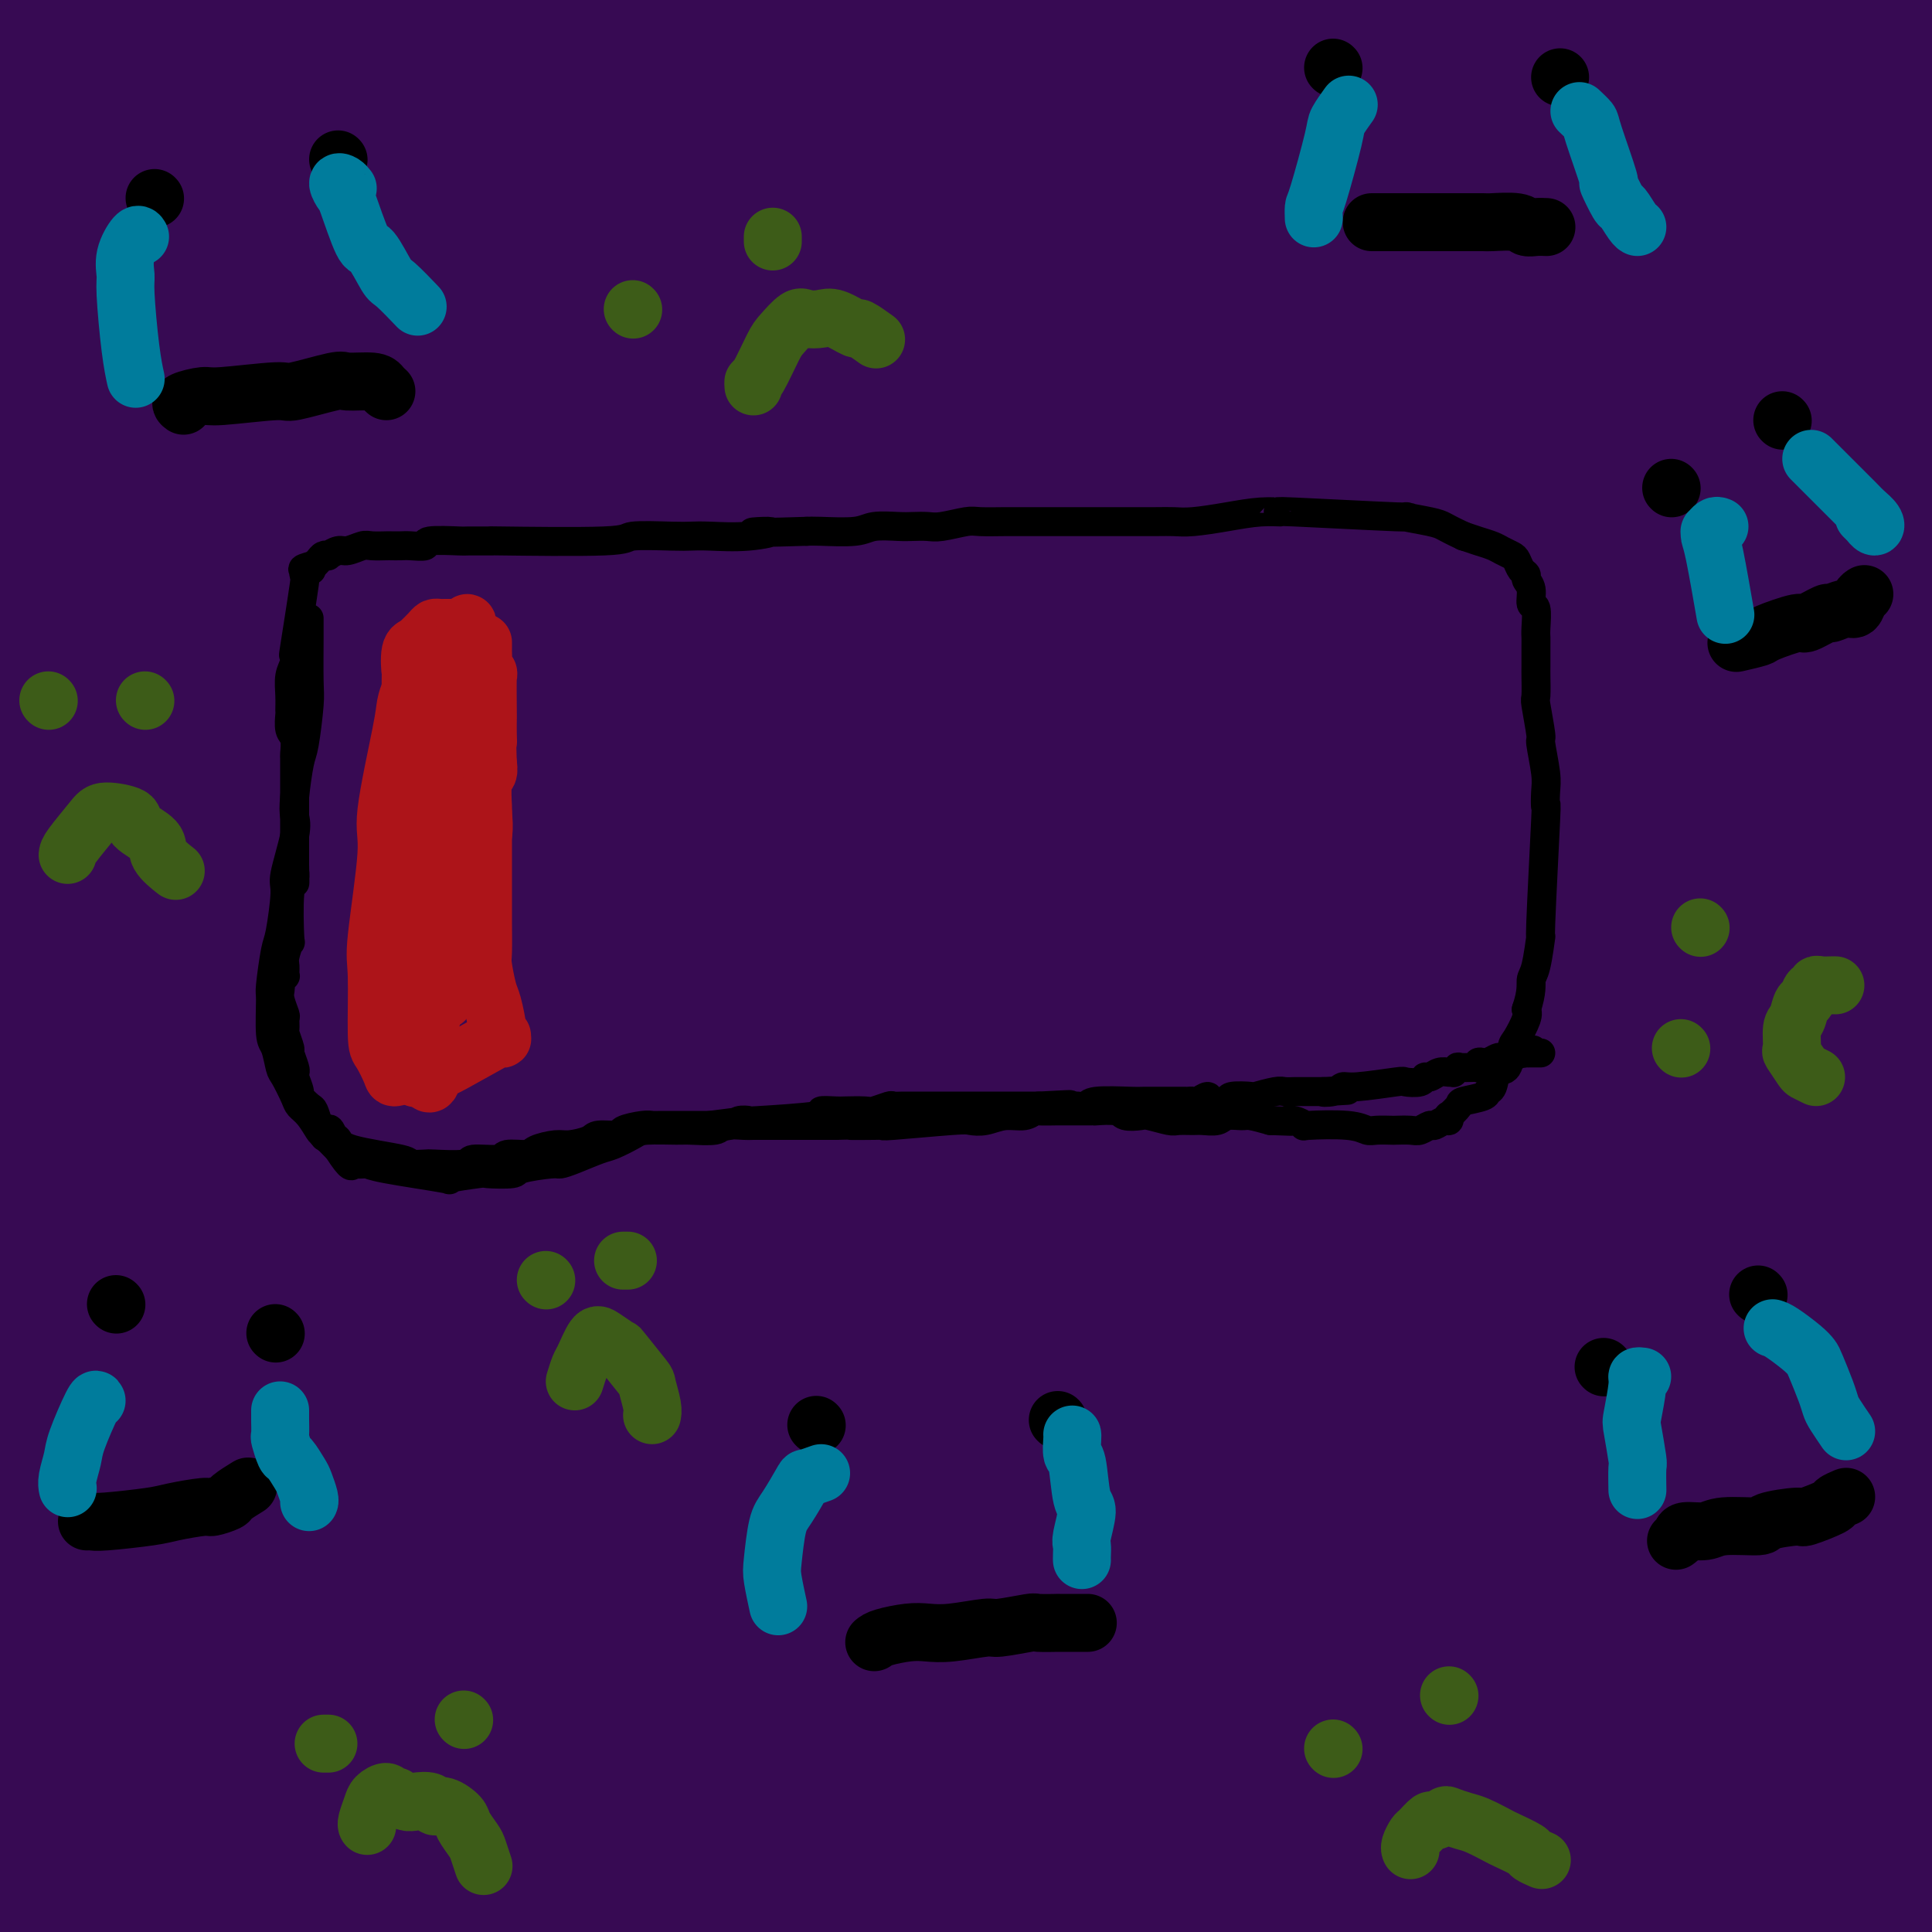 <svg viewBox='0 0 400 400' version='1.1' xmlns='http://www.w3.org/2000/svg' xmlns:xlink='http://www.w3.org/1999/xlink'><g fill='none' stroke='#370A53' stroke-width='28' stroke-linecap='round' stroke-linejoin='round'><path d='M15,362c-1.522,-3.786 -3.045,-7.572 -4,-10c-0.955,-2.428 -1.344,-3.499 -2,-15c-0.656,-11.501 -1.580,-33.432 -2,-45c-0.420,-11.568 -0.336,-12.771 0,-23c0.336,-10.229 0.924,-29.483 1,-39c0.076,-9.517 -0.358,-9.297 0,-18c0.358,-8.703 1.510,-26.328 2,-35c0.490,-8.672 0.317,-8.391 1,-15c0.683,-6.609 2.222,-20.107 3,-27c0.778,-6.893 0.797,-7.182 1,-11c0.203,-3.818 0.592,-11.165 1,-15c0.408,-3.835 0.836,-4.160 1,-5c0.164,-0.840 0.065,-2.196 0,-3c-0.065,-0.804 -0.094,-1.055 0,-1c0.094,0.055 0.312,0.414 1,1c0.688,0.586 1.845,1.397 3,5c1.155,3.603 2.308,9.999 3,15c0.692,5.001 0.925,8.606 1,11c0.075,2.394 -0.006,3.576 -1,14c-0.994,10.424 -2.899,30.089 -4,40c-1.101,9.911 -1.398,10.069 -3,22c-1.602,11.931 -4.508,35.635 -6,48c-1.492,12.365 -1.569,13.390 -2,23c-0.431,9.610 -1.215,27.805 -2,46'/><path d='M7,325c-3.075,32.749 -1.762,18.123 -1,21c0.762,2.877 0.975,23.258 1,33c0.025,9.742 -0.137,8.847 0,10c0.137,1.153 0.575,4.356 1,7c0.425,2.644 0.838,4.730 1,5c0.162,0.270 0.072,-1.276 0,-3c-0.072,-1.724 -0.125,-3.625 0,-5c0.125,-1.375 0.429,-2.225 0,-10c-0.429,-7.775 -1.590,-22.475 -2,-30c-0.410,-7.525 -0.070,-7.876 0,-18c0.070,-10.124 -0.129,-30.022 0,-40c0.129,-9.978 0.585,-10.037 1,-21c0.415,-10.963 0.790,-32.829 1,-44c0.210,-11.171 0.254,-11.648 1,-25c0.746,-13.352 2.192,-39.578 3,-53c0.808,-13.422 0.977,-14.040 3,-26c2.023,-11.960 5.902,-35.263 8,-49c2.098,-13.737 2.417,-17.909 3,-23c0.583,-5.091 1.431,-11.102 3,-22c1.569,-10.898 3.861,-26.684 5,-35c1.139,-8.316 1.127,-9.160 2,-13c0.873,-3.840 2.633,-10.674 3,-14c0.367,-3.326 -0.659,-3.143 -1,-3c-0.341,0.143 0.004,0.248 0,0c-0.004,-0.248 -0.355,-0.848 -1,0c-0.645,0.848 -1.584,3.144 -2,4c-0.416,0.856 -0.310,0.271 -2,8c-1.690,7.729 -5.175,23.773 -7,32c-1.825,8.227 -1.991,8.638 -4,18c-2.009,9.362 -5.860,27.675 -8,39c-2.140,11.325 -2.570,15.663 -3,20'/><path d='M12,88c-5.433,29.006 -5.516,41.021 -6,52c-0.484,10.979 -1.369,20.921 -2,27c-0.631,6.079 -1.009,8.294 -1,11c0.009,2.706 0.406,5.904 0,8c-0.406,2.096 -1.615,3.090 -2,3c-0.385,-0.090 0.056,-1.263 0,-4c-0.056,-2.737 -0.607,-7.038 -1,-10c-0.393,-2.962 -0.626,-4.584 -1,-17c-0.374,-12.416 -0.888,-35.626 -1,-47c-0.112,-11.374 0.176,-10.914 0,-20c-0.176,-9.086 -0.818,-27.720 -1,-37c-0.182,-9.280 0.094,-9.208 0,-14c-0.094,-4.792 -0.560,-14.450 -1,-19c-0.440,-4.550 -0.854,-3.994 -1,-4c-0.146,-0.006 -0.025,-0.574 0,0c0.025,0.574 -0.047,2.290 0,3c0.047,0.710 0.212,0.414 0,7c-0.212,6.586 -0.803,20.054 -1,28c-0.197,7.946 -0.001,10.370 0,19c0.001,8.630 -0.193,23.467 0,32c0.193,8.533 0.774,10.764 1,11c0.226,0.236 0.099,-1.522 0,-2c-0.099,-0.478 -0.169,0.322 0,-4c0.169,-4.322 0.577,-13.768 1,-19c0.423,-5.232 0.860,-6.251 2,-16c1.140,-9.749 2.982,-28.229 4,-38c1.018,-9.771 1.212,-10.834 3,-19c1.788,-8.166 5.170,-23.436 7,-31c1.830,-7.564 2.108,-7.421 3,-9c0.892,-1.579 2.398,-4.880 3,-6c0.602,-1.120 0.301,-0.060 0,1'/><path d='M18,-26c1.699,-5.232 -0.552,4.188 -2,11c-1.448,6.812 -2.091,11.016 -3,17c-0.909,5.984 -2.082,13.749 -3,24c-0.918,10.251 -1.581,22.989 -2,30c-0.419,7.011 -0.596,8.293 -1,24c-0.404,15.707 -1.037,45.837 -1,57c0.037,11.163 0.742,3.358 1,1c0.258,-2.358 0.069,0.730 1,-3c0.931,-3.730 2.981,-14.279 4,-20c1.019,-5.721 1.007,-6.612 3,-18c1.993,-11.388 5.990,-33.271 8,-45c2.010,-11.729 2.033,-13.304 4,-24c1.967,-10.696 5.877,-30.512 8,-41c2.123,-10.488 2.460,-11.648 4,-15c1.540,-3.352 4.282,-8.898 5,-11c0.718,-2.102 -0.590,-0.762 -1,0c-0.410,0.762 0.077,0.945 0,3c-0.077,2.055 -0.717,5.982 -1,8c-0.283,2.018 -0.209,2.128 -1,18c-0.791,15.872 -2.446,47.506 -3,64c-0.554,16.494 -0.008,17.846 0,32c0.008,14.154 -0.524,41.109 -1,54c-0.476,12.891 -0.897,11.718 -1,13c-0.103,1.282 0.112,5.018 0,7c-0.112,1.982 -0.553,2.208 0,-1c0.553,-3.208 2.098,-9.852 3,-13c0.902,-3.148 1.162,-2.799 3,-17c1.838,-14.201 5.256,-42.951 7,-58c1.744,-15.049 1.816,-16.398 4,-29c2.184,-12.602 6.481,-36.458 9,-49c2.519,-12.542 3.259,-13.771 4,-15'/><path d='M66,-22c5.608,-30.665 4.627,-16.328 4,-11c-0.627,5.328 -0.902,1.648 -1,1c-0.098,-0.648 -0.019,1.736 0,0c0.019,-1.736 -0.020,-7.590 -2,12c-1.980,19.590 -5.899,64.626 -8,86c-2.101,21.374 -2.383,19.087 -3,31c-0.617,11.913 -1.570,38.025 -2,51c-0.430,12.975 -0.337,12.811 0,15c0.337,2.189 0.917,6.730 1,9c0.083,2.270 -0.332,2.270 1,-2c1.332,-4.270 4.409,-12.811 6,-17c1.591,-4.189 1.695,-4.025 4,-16c2.305,-11.975 6.810,-36.087 9,-49c2.190,-12.913 2.066,-14.626 5,-28c2.934,-13.374 8.926,-38.410 12,-51c3.074,-12.590 3.229,-12.733 5,-18c1.771,-5.267 5.158,-15.657 7,-20c1.842,-4.343 2.138,-2.640 2,-1c-0.138,1.640 -0.711,3.218 -1,4c-0.289,0.782 -0.295,0.767 -2,10c-1.705,9.233 -5.110,27.715 -7,41c-1.890,13.285 -2.265,21.375 -3,29c-0.735,7.625 -1.832,14.787 -3,32c-1.168,17.213 -2.409,44.477 -3,59c-0.591,14.523 -0.533,16.304 0,22c0.533,5.696 1.541,15.308 2,20c0.459,4.692 0.371,4.464 2,0c1.629,-4.464 4.977,-13.163 7,-19c2.023,-5.837 2.721,-8.810 5,-22c2.279,-13.190 6.140,-36.595 10,-60'/><path d='M113,86c4.801,-25.275 9.302,-47.463 12,-61c2.698,-13.537 3.593,-18.425 5,-24c1.407,-5.575 3.325,-11.838 5,-17c1.675,-5.162 3.107,-9.222 3,-9c-0.107,0.222 -1.752,4.727 -3,10c-1.248,5.273 -2.097,11.313 -3,16c-0.903,4.687 -1.859,8.022 -4,25c-2.141,16.978 -5.467,47.600 -7,64c-1.533,16.400 -1.274,18.578 -2,32c-0.726,13.422 -2.439,38.086 -3,50c-0.561,11.914 0.029,11.077 1,11c0.971,-0.077 2.322,0.607 3,1c0.678,0.393 0.682,0.496 3,-10c2.318,-10.496 6.949,-31.590 9,-43c2.051,-11.410 1.520,-13.134 5,-31c3.480,-17.866 10.969,-51.874 15,-70c4.031,-18.126 4.604,-20.371 9,-34c4.396,-13.629 12.616,-38.643 17,-51c4.384,-12.357 4.931,-12.059 6,-14c1.069,-1.941 2.660,-6.122 3,-7c0.340,-0.878 -0.572,1.548 -1,3c-0.428,1.452 -0.371,1.930 -3,10c-2.629,8.070 -7.944,23.731 -14,47c-6.056,23.269 -12.851,54.145 -17,74c-4.149,19.855 -5.650,28.688 -7,38c-1.350,9.312 -2.547,19.104 -5,36c-2.453,16.896 -6.160,40.895 -8,53c-1.840,12.105 -1.813,12.317 -2,13c-0.187,0.683 -0.589,1.838 -1,2c-0.411,0.162 -0.832,-0.668 -1,-10c-0.168,-9.332 -0.084,-27.166 0,-45'/><path d='M128,145c-0.013,-21.324 0.954,-48.135 2,-66c1.046,-17.865 2.171,-26.784 3,-36c0.829,-9.216 1.361,-18.729 3,-35c1.639,-16.271 4.384,-39.301 6,-51c1.616,-11.699 2.103,-12.068 0,-11c-2.103,1.068 -6.794,3.572 -10,7c-3.206,3.428 -4.925,7.781 -7,14c-2.075,6.219 -4.504,14.303 -7,24c-2.496,9.697 -5.058,21.008 -7,30c-1.942,8.992 -3.264,15.664 -6,34c-2.736,18.336 -6.887,48.335 -9,64c-2.113,15.665 -2.189,16.996 -3,22c-0.811,5.004 -2.359,13.680 -3,18c-0.641,4.320 -0.376,4.283 0,-4c0.376,-8.283 0.865,-24.812 1,-34c0.135,-9.188 -0.082,-11.036 1,-27c1.082,-15.964 3.464,-46.046 5,-62c1.536,-15.954 2.228,-17.781 4,-29c1.772,-11.219 4.625,-31.832 6,-42c1.375,-10.168 1.273,-9.893 1,-11c-0.273,-1.107 -0.716,-3.595 -1,-5c-0.284,-1.405 -0.408,-1.725 -3,5c-2.592,6.725 -7.653,20.496 -11,32c-3.347,11.504 -4.979,20.742 -7,29c-2.021,8.258 -4.432,15.535 -8,34c-3.568,18.465 -8.294,48.118 -12,74c-3.706,25.882 -6.394,47.993 -8,60c-1.606,12.007 -2.132,13.909 -3,17c-0.868,3.091 -2.080,7.371 -3,9c-0.920,1.629 -1.549,0.608 -2,-2c-0.451,-2.608 -0.726,-6.804 -1,-11'/><path d='M49,192c-1.083,-10.972 -2.291,-31.902 -3,-44c-0.709,-12.098 -0.920,-15.362 -1,-30c-0.080,-14.638 -0.029,-40.648 0,-54c0.029,-13.352 0.037,-14.045 0,-17c-0.037,-2.955 -0.119,-8.173 -1,-9c-0.881,-0.827 -2.563,2.736 -5,9c-2.437,6.264 -5.630,15.228 -8,34c-2.370,18.772 -3.916,47.351 -5,63c-1.084,15.649 -1.706,18.368 -2,37c-0.294,18.632 -0.262,53.176 0,72c0.262,18.824 0.752,21.927 1,27c0.248,5.073 0.252,12.115 1,22c0.748,9.885 2.239,22.613 3,29c0.761,6.387 0.794,6.431 1,6c0.206,-0.431 0.587,-1.339 1,-2c0.413,-0.661 0.858,-1.076 1,-10c0.142,-8.924 -0.017,-26.358 0,-36c0.017,-9.642 0.212,-11.491 1,-24c0.788,-12.509 2.169,-35.677 3,-48c0.831,-12.323 1.112,-13.801 2,-21c0.888,-7.199 2.383,-20.119 3,-26c0.617,-5.881 0.355,-4.723 0,-4c-0.355,0.723 -0.805,1.011 -1,0c-0.195,-1.011 -0.135,-3.321 -2,4c-1.865,7.321 -5.654,24.274 -8,35c-2.346,10.726 -3.247,15.225 -6,35c-2.753,19.775 -7.356,54.826 -10,75c-2.644,20.174 -3.327,25.470 -4,33c-0.673,7.530 -1.335,17.294 -2,28c-0.665,10.706 -1.332,22.353 -2,34'/><path d='M6,410c-0.662,11.191 -0.317,8.169 0,7c0.317,-1.169 0.606,-0.483 1,-1c0.394,-0.517 0.891,-2.236 1,-6c0.109,-3.764 -0.172,-9.574 2,-31c2.172,-21.426 6.797,-58.469 9,-76c2.203,-17.531 1.983,-15.552 4,-25c2.017,-9.448 6.269,-30.325 8,-41c1.731,-10.675 0.940,-11.148 2,-15c1.060,-3.852 3.972,-11.084 5,-14c1.028,-2.916 0.172,-1.518 0,-1c-0.172,0.518 0.339,0.156 0,2c-0.339,1.844 -1.528,5.896 -3,17c-1.472,11.104 -3.226,29.262 -4,42c-0.774,12.738 -0.568,20.055 -1,27c-0.432,6.945 -1.502,13.516 -2,32c-0.498,18.484 -0.424,48.881 0,65c0.424,16.119 1.200,17.960 2,26c0.800,8.040 1.626,22.278 2,29c0.374,6.722 0.298,5.928 1,4c0.702,-1.928 2.182,-4.991 3,-6c0.818,-1.009 0.974,0.036 2,-11c1.026,-11.036 2.922,-34.153 4,-47c1.078,-12.847 1.336,-15.426 3,-38c1.664,-22.574 4.733,-65.144 7,-88c2.267,-22.856 3.733,-25.998 5,-32c1.267,-6.002 2.334,-14.865 5,-31c2.666,-16.135 6.931,-39.541 9,-52c2.069,-12.459 1.942,-13.970 3,-18c1.058,-4.030 3.302,-10.580 4,-13c0.698,-2.420 -0.151,-0.710 -1,1'/><path d='M77,116c2.894,-18.605 -2.371,7.384 -5,17c-2.629,9.616 -2.620,2.859 -5,21c-2.380,18.141 -7.147,61.179 -10,81c-2.853,19.821 -3.791,16.426 -5,52c-1.209,35.574 -2.688,110.116 -3,141c-0.312,30.884 0.543,18.111 1,16c0.457,-2.111 0.517,6.439 1,10c0.483,3.561 1.389,2.133 2,2c0.611,-0.133 0.927,1.028 3,-7c2.073,-8.028 5.901,-25.244 8,-40c2.099,-14.756 2.468,-27.050 3,-38c0.532,-10.950 1.228,-20.556 5,-50c3.772,-29.444 10.619,-78.727 14,-103c3.381,-24.273 3.295,-23.535 6,-37c2.705,-13.465 8.199,-41.131 11,-55c2.801,-13.869 2.907,-13.940 4,-19c1.093,-5.060 3.174,-15.107 4,-20c0.826,-4.893 0.399,-4.631 -1,-1c-1.399,3.631 -3.769,10.632 -5,13c-1.231,2.368 -1.323,0.103 -5,18c-3.677,17.897 -10.940,55.956 -15,77c-4.060,21.044 -4.917,25.072 -7,52c-2.083,26.928 -5.394,76.757 -7,101c-1.606,24.243 -1.509,22.902 -1,36c0.509,13.098 1.429,40.635 2,54c0.571,13.365 0.791,12.556 1,15c0.209,2.444 0.407,8.140 1,9c0.593,0.860 1.583,-3.114 2,-5c0.417,-1.886 0.262,-1.682 1,-12c0.738,-10.318 2.369,-31.159 4,-52'/><path d='M81,392c1.941,-28.919 3.295,-66.717 5,-90c1.705,-23.283 3.763,-32.051 5,-41c1.237,-8.949 1.653,-18.080 4,-34c2.347,-15.920 6.626,-38.630 12,-61c5.374,-22.370 11.843,-44.401 14,-52c2.157,-7.599 0.003,-0.765 -2,5c-2.003,5.765 -3.855,10.462 -5,13c-1.145,2.538 -1.584,2.918 -6,27c-4.416,24.082 -12.808,71.868 -17,98c-4.192,26.132 -4.183,30.611 -5,58c-0.817,27.389 -2.459,77.686 -3,102c-0.541,24.314 0.019,22.643 1,32c0.981,9.357 2.382,29.741 3,39c0.618,9.259 0.454,7.394 1,6c0.546,-1.394 1.804,-2.317 3,-6c1.196,-3.683 2.330,-10.128 3,-13c0.670,-2.872 0.876,-2.173 3,-23c2.124,-20.827 6.166,-63.181 8,-86c1.834,-22.819 1.461,-26.102 5,-53c3.539,-26.898 10.991,-77.410 15,-102c4.009,-24.590 4.577,-23.256 8,-37c3.423,-13.744 9.703,-42.565 13,-57c3.297,-14.435 3.612,-14.482 5,-20c1.388,-5.518 3.851,-16.506 5,-22c1.149,-5.494 0.985,-5.493 0,-2c-0.985,3.493 -2.792,10.477 -4,14c-1.208,3.523 -1.819,3.583 -7,27c-5.181,23.417 -14.933,70.189 -20,97c-5.067,26.811 -5.448,33.660 -7,57c-1.552,23.340 -4.276,63.170 -7,103'/><path d='M111,371c-2.477,31.456 -1.669,30.096 -1,34c0.669,3.904 1.197,13.072 1,26c-0.197,12.928 -1.121,29.615 1,28c2.121,-1.615 7.288,-21.533 10,-37c2.712,-15.467 2.971,-26.483 3,-36c0.029,-9.517 -0.171,-17.535 3,-48c3.171,-30.465 9.713,-83.376 13,-111c3.287,-27.624 3.319,-29.960 9,-57c5.681,-27.040 17.010,-78.784 23,-106c5.990,-27.216 6.640,-29.902 11,-46c4.360,-16.098 12.429,-45.606 17,-61c4.571,-15.394 5.644,-16.673 7,-22c1.356,-5.327 2.995,-14.703 4,-19c1.005,-4.297 1.375,-3.516 0,-1c-1.375,2.516 -4.494,6.765 -6,8c-1.506,1.235 -1.399,-0.545 -5,12c-3.601,12.545 -10.908,39.415 -15,55c-4.092,15.585 -4.967,19.887 -9,46c-4.033,26.113 -11.222,74.039 -15,104c-3.778,29.961 -4.143,41.958 -5,54c-0.857,12.042 -2.204,24.129 -3,53c-0.796,28.871 -1.039,74.528 -1,99c0.039,24.472 0.362,27.761 1,43c0.638,15.239 1.592,42.429 2,56c0.408,13.571 0.269,13.523 0,15c-0.269,1.477 -0.670,4.478 -1,6c-0.330,1.522 -0.589,1.564 0,-2c0.589,-3.564 2.025,-10.732 3,-17c0.975,-6.268 1.487,-11.634 2,-17'/><path d='M160,430c1.023,-19.050 1.081,-48.677 1,-65c-0.081,-16.323 -0.300,-19.344 2,-50c2.300,-30.656 7.119,-88.946 8,-114c0.881,-25.054 -2.176,-16.871 6,-59c8.176,-42.129 27.584,-134.569 36,-174c8.416,-39.431 5.841,-25.854 6,-24c0.159,1.854 3.054,-8.017 5,-15c1.946,-6.983 2.944,-11.080 3,-12c0.056,-0.920 -0.828,1.336 -1,1c-0.172,-0.336 0.369,-3.265 -2,6c-2.369,9.265 -7.647,30.723 -11,43c-3.353,12.277 -4.781,15.371 -10,47c-5.219,31.629 -14.229,91.791 -19,123c-4.771,31.209 -5.303,33.464 -7,66c-1.697,32.536 -4.560,95.352 -6,129c-1.440,33.648 -1.458,38.128 -1,56c0.458,17.872 1.390,49.136 2,65c0.610,15.864 0.897,16.329 1,19c0.103,2.671 0.021,7.549 0,10c-0.021,2.451 0.019,2.474 1,-2c0.981,-4.474 2.904,-13.446 4,-17c1.096,-3.554 1.364,-1.689 3,-21c1.636,-19.311 4.640,-59.798 6,-82c1.360,-22.202 1.074,-26.120 4,-55c2.926,-28.880 9.062,-82.720 13,-115c3.938,-32.280 5.677,-42.998 8,-56c2.323,-13.002 5.231,-28.289 9,-48c3.769,-19.711 8.399,-43.845 11,-61c2.601,-17.155 3.172,-27.330 3,-32c-0.172,-4.670 -1.086,-3.835 -2,-3'/><path d='M233,-10c-1.253,-4.527 -4.885,1.657 -8,6c-3.115,4.343 -5.711,6.847 -9,13c-3.289,6.153 -7.269,15.956 -15,28c-7.731,12.044 -19.212,26.328 -33,102c-13.788,75.672 -29.881,212.731 -36,269c-6.119,56.269 -2.263,31.748 -1,27c1.263,-4.748 -0.068,10.278 0,19c0.068,8.722 1.535,11.140 2,13c0.465,1.860 -0.070,3.161 1,-2c1.070,-5.161 3.746,-16.785 5,-22c1.254,-5.215 1.087,-4.020 3,-24c1.913,-19.980 5.906,-61.134 8,-85c2.094,-23.866 2.288,-30.443 5,-49c2.712,-18.557 7.941,-49.094 11,-65c3.059,-15.906 3.948,-17.183 5,-21c1.052,-3.817 2.269,-10.175 3,-15c0.731,-4.825 0.978,-8.117 1,-9c0.022,-0.883 -0.180,0.641 -2,5c-1.820,4.359 -5.258,11.552 -10,34c-4.742,22.448 -10.786,60.152 -14,83c-3.214,22.848 -3.596,30.842 -4,39c-0.404,8.158 -0.831,16.481 -1,33c-0.169,16.519 -0.081,41.233 0,54c0.081,12.767 0.156,13.587 1,14c0.844,0.413 2.458,0.420 3,2c0.542,1.580 0.011,4.733 2,-11c1.989,-15.733 6.497,-50.351 9,-71c2.503,-20.649 3.001,-27.328 7,-55c3.999,-27.672 11.500,-76.336 19,-125'/><path d='M185,177c11.515,-64.237 21.804,-93.830 28,-113c6.196,-19.170 8.299,-27.919 11,-37c2.701,-9.081 6.001,-18.495 9,-30c2.999,-11.505 5.698,-25.103 8,-33c2.302,-7.897 4.209,-10.095 1,-4c-3.209,6.095 -11.532,20.483 -17,32c-5.468,11.517 -8.079,20.162 -12,35c-3.921,14.838 -9.152,35.867 -13,51c-3.848,15.133 -6.312,24.368 -11,56c-4.688,31.632 -11.600,85.659 -15,112c-3.400,26.341 -3.289,24.996 -4,39c-0.711,14.004 -2.245,43.358 -3,58c-0.755,14.642 -0.733,14.573 -1,17c-0.267,2.427 -0.825,7.349 -1,10c-0.175,2.651 0.032,3.029 1,-5c0.968,-8.029 2.696,-24.467 3,-33c0.304,-8.533 -0.817,-9.163 2,-35c2.817,-25.837 9.574,-76.881 13,-104c3.426,-27.119 3.523,-30.314 10,-57c6.477,-26.686 19.334,-76.864 26,-101c6.666,-24.136 7.142,-22.231 11,-32c3.858,-9.769 11.099,-31.213 15,-41c3.901,-9.787 4.462,-7.917 5,-8c0.538,-0.083 1.052,-2.119 1,-1c-0.052,1.119 -0.671,5.393 -1,8c-0.329,2.607 -0.370,3.546 -5,21c-4.630,17.454 -13.851,51.423 -22,96c-8.149,44.577 -15.225,99.763 -19,130c-3.775,30.237 -4.247,35.525 -5,67c-0.753,31.475 -1.787,89.136 -2,119c-0.213,29.864 0.393,31.932 1,34'/><path d='M199,428c0.948,32.504 3.817,37.262 5,41c1.183,3.738 0.678,6.454 1,4c0.322,-2.454 1.470,-10.080 1,-3c-0.470,7.080 -2.558,28.865 3,-27c5.558,-55.865 18.760,-189.381 26,-251c7.240,-61.619 8.516,-51.342 11,-57c2.484,-5.658 6.177,-27.252 12,-53c5.823,-25.748 13.776,-55.652 20,-78c6.224,-22.348 10.718,-37.142 13,-45c2.282,-7.858 2.353,-8.781 2,-8c-0.353,0.781 -1.129,3.267 0,-2c1.129,-5.267 4.162,-18.286 -4,6c-8.162,24.286 -27.519,85.877 -39,134c-11.481,48.123 -15.086,82.778 -18,126c-2.914,43.222 -5.138,95.012 -6,126c-0.862,30.988 -0.362,41.174 0,51c0.362,9.826 0.585,19.294 1,32c0.415,12.706 1.023,28.651 1,36c-0.023,7.349 -0.675,6.101 0,1c0.675,-5.101 2.679,-14.054 3,-13c0.321,1.054 -1.039,12.115 1,-18c2.039,-30.115 7.477,-101.407 10,-135c2.523,-33.593 2.130,-29.489 7,-60c4.870,-30.511 15.004,-95.638 21,-131c5.996,-35.362 7.856,-40.961 13,-60c5.144,-19.039 13.572,-51.520 22,-84'/><path d='M305,-40c7.041,-27.721 7.142,-25.023 7,-28c-0.142,-2.977 -0.528,-11.628 2,-22c2.528,-10.372 7.970,-22.464 -2,-2c-9.970,20.464 -35.351,73.486 -48,105c-12.649,31.514 -12.564,41.522 -15,55c-2.436,13.478 -7.392,30.425 -13,58c-5.608,27.575 -11.869,65.777 -15,114c-3.131,48.223 -3.132,106.466 -3,130c0.132,23.534 0.396,12.357 1,8c0.604,-4.357 1.548,-1.895 2,0c0.452,1.895 0.410,3.222 2,-5c1.590,-8.222 4.810,-25.993 6,-35c1.190,-9.007 0.350,-9.251 3,-36c2.650,-26.749 8.791,-80.004 12,-108c3.209,-27.996 3.487,-30.732 9,-58c5.513,-27.268 16.261,-79.066 22,-104c5.739,-24.934 6.470,-23.002 9,-32c2.530,-8.998 6.860,-28.925 9,-38c2.140,-9.075 2.089,-7.296 0,-5c-2.089,2.296 -6.217,5.111 -8,5c-1.783,-0.111 -1.221,-3.147 -6,9c-4.779,12.147 -14.901,39.478 -21,55c-6.099,15.522 -8.177,19.235 -13,50c-4.823,30.765 -12.392,88.581 -16,119c-3.608,30.419 -3.256,33.442 -1,61c2.256,27.558 6.415,79.650 9,106c2.585,26.350 3.596,26.957 5,32c1.404,5.043 3.202,14.521 5,24'/><path d='M247,418c2.521,11.101 3.822,10.855 4,12c0.178,1.145 -0.768,3.683 0,-7c0.768,-10.683 3.249,-34.587 2,-34c-1.249,0.587 -6.227,25.664 1,-33c7.227,-58.664 26.661,-201.068 36,-262c9.339,-60.932 8.583,-40.390 12,-47c3.417,-6.610 11.006,-40.372 15,-57c3.994,-16.628 4.394,-16.121 5,-18c0.606,-1.879 1.417,-6.143 2,-9c0.583,-2.857 0.939,-4.307 -2,2c-2.939,6.307 -9.171,20.369 -13,28c-3.829,7.631 -5.253,8.830 -12,37c-6.747,28.170 -18.817,83.312 -25,112c-6.183,28.688 -6.481,30.923 -9,61c-2.519,30.077 -7.261,87.995 -9,118c-1.739,30.005 -0.477,32.098 1,48c1.477,15.902 3.167,45.613 4,60c0.833,14.387 0.810,13.448 1,15c0.190,1.552 0.595,5.593 1,5c0.405,-0.593 0.811,-5.821 1,-8c0.189,-2.179 0.161,-1.309 1,-15c0.839,-13.691 2.544,-41.942 3,-58c0.456,-16.058 -0.339,-19.922 3,-52c3.339,-32.078 10.812,-92.369 15,-124c4.188,-31.631 5.092,-34.603 13,-64c7.908,-29.397 22.821,-85.220 30,-112c7.179,-26.780 6.625,-24.518 11,-35c4.375,-10.482 13.679,-33.709 18,-45c4.321,-11.291 3.661,-10.645 3,-10'/><path d='M359,-74c4.700,-13.364 0.449,-1.773 -2,4c-2.449,5.773 -3.096,5.728 -5,12c-1.904,6.272 -5.064,18.861 -8,27c-2.936,8.139 -5.648,11.829 -13,42c-7.352,30.171 -19.342,86.821 -25,109c-5.658,22.179 -4.982,9.885 -9,58c-4.018,48.115 -12.730,156.639 -16,200c-3.270,43.361 -1.098,21.558 0,15c1.098,-6.558 1.122,2.127 1,6c-0.122,3.873 -0.390,2.933 0,-1c0.390,-3.933 1.437,-10.860 3,-20c1.563,-9.140 3.643,-20.492 5,-32c1.357,-11.508 1.992,-23.172 6,-53c4.008,-29.828 11.391,-77.819 20,-122c8.609,-44.181 18.446,-84.553 24,-107c5.554,-22.447 6.826,-26.968 9,-34c2.174,-7.032 5.248,-16.574 9,-30c3.752,-13.426 8.180,-30.738 10,-39c1.820,-8.262 1.032,-7.476 1,-8c-0.032,-0.524 0.691,-2.359 1,-4c0.309,-1.641 0.202,-3.090 -1,0c-1.202,3.090 -3.500,10.718 -5,13c-1.500,2.282 -2.203,-0.781 -9,25c-6.797,25.781 -19.689,80.406 -26,108c-6.311,27.594 -6.041,28.158 -9,55c-2.959,26.842 -9.146,79.963 -12,108c-2.854,28.037 -2.373,30.989 -3,48c-0.627,17.011 -2.361,48.080 -3,65c-0.639,16.920 -0.183,19.691 0,26c0.183,6.309 0.091,16.154 0,26'/><path d='M302,423c-1.051,26.081 -0.680,8.782 0,2c0.680,-6.782 1.669,-3.049 3,-6c1.331,-2.951 3.004,-12.587 3,-12c-0.004,0.587 -1.686,11.396 7,-52c8.686,-63.396 27.739,-200.998 37,-262c9.261,-61.002 8.729,-45.404 10,-45c1.271,0.404 4.345,-14.385 8,-31c3.655,-16.615 7.891,-35.056 10,-45c2.109,-9.944 2.090,-11.393 2,-12c-0.090,-0.607 -0.252,-0.374 -1,1c-0.748,1.374 -2.082,3.889 -3,4c-0.918,0.111 -1.421,-2.183 -6,10c-4.579,12.183 -13.234,38.844 -18,54c-4.766,15.156 -5.641,18.808 -11,48c-5.359,29.192 -15.201,83.925 -20,113c-4.799,29.075 -4.554,32.490 -6,56c-1.446,23.510 -4.581,67.113 -6,89c-1.419,21.887 -1.122,22.057 -1,34c0.122,11.943 0.068,35.658 0,47c-0.068,11.342 -0.150,10.312 0,10c0.150,-0.312 0.534,0.093 1,1c0.466,0.907 1.016,2.316 2,-9c0.984,-11.316 2.404,-35.357 3,-49c0.596,-13.643 0.368,-16.886 3,-45c2.632,-28.114 8.122,-81.097 11,-109c2.878,-27.903 3.142,-30.727 8,-58c4.858,-27.273 14.308,-78.997 20,-107c5.692,-28.003 7.626,-32.287 11,-45c3.374,-12.713 8.187,-33.857 13,-55'/><path d='M382,-50c5.146,-20.274 6.010,-20.958 6,-21c-0.010,-0.042 -0.894,0.559 -1,-1c-0.106,-1.559 0.565,-5.279 -2,2c-2.565,7.279 -8.366,25.557 -10,20c-1.634,-5.557 0.898,-34.949 -8,21c-8.898,55.949 -29.228,197.240 -37,258c-7.772,60.760 -2.987,40.989 -1,53c1.987,12.011 1.175,55.804 1,77c-0.175,21.196 0.286,19.794 1,27c0.714,7.206 1.680,23.021 2,30c0.320,6.979 -0.006,5.123 0,3c0.006,-2.123 0.342,-4.514 1,-9c0.658,-4.486 1.636,-11.067 2,-14c0.364,-2.933 0.115,-2.219 1,-22c0.885,-19.781 2.906,-60.057 4,-82c1.094,-21.943 1.263,-25.555 5,-52c3.737,-26.445 11.044,-75.725 15,-102c3.956,-26.275 4.562,-29.546 8,-45c3.438,-15.454 9.710,-43.091 13,-57c3.290,-13.909 3.599,-14.089 5,-19c1.401,-4.911 3.893,-14.552 5,-19c1.107,-4.448 0.827,-3.702 0,-2c-0.827,1.702 -2.203,4.362 -3,5c-0.797,0.638 -1.014,-0.744 -4,12c-2.986,12.744 -8.739,39.614 -12,55c-3.261,15.386 -4.029,19.289 -6,46c-1.971,26.711 -5.146,76.230 -6,104c-0.854,27.770 0.613,33.791 2,49c1.387,15.209 2.693,39.604 4,64'/><path d='M367,331c1.459,25.727 2.108,33.546 2,40c-0.108,6.454 -0.972,11.543 -1,11c-0.028,-0.543 0.780,-6.718 0,-3c-0.780,3.718 -3.149,17.330 -3,-26c0.149,-43.330 2.816,-143.601 5,-189c2.184,-45.399 3.885,-35.925 5,-37c1.115,-1.075 1.644,-12.698 4,-31c2.356,-18.302 6.540,-43.281 9,-57c2.460,-13.719 3.196,-16.178 5,-24c1.804,-7.822 4.677,-21.009 6,-27c1.323,-5.991 1.096,-4.787 1,-4c-0.096,0.787 -0.061,1.158 0,0c0.061,-1.158 0.148,-3.844 -1,2c-1.148,5.844 -3.532,20.220 -5,28c-1.468,7.780 -2.022,8.965 -4,33c-1.978,24.035 -5.382,70.920 -7,97c-1.618,26.080 -1.451,31.356 -1,52c0.451,20.644 1.184,56.658 2,74c0.816,17.342 1.713,16.013 2,27c0.287,10.987 -0.037,34.292 0,46c0.037,11.708 0.435,11.821 0,13c-0.435,1.179 -1.704,3.425 -2,5c-0.296,1.575 0.379,2.478 0,-5c-0.379,-7.478 -1.812,-23.339 -3,-32c-1.188,-8.661 -2.130,-10.122 -2,-27c0.130,-16.878 1.334,-49.174 2,-66c0.666,-16.826 0.795,-18.184 3,-34c2.205,-15.816 6.487,-46.090 9,-63c2.513,-16.910 3.256,-20.455 4,-24'/><path d='M397,110c2.882,-21.833 2.085,-15.916 3,-18c0.915,-2.084 3.540,-12.169 4,-15c0.460,-2.831 -1.244,1.591 -2,6c-0.756,4.409 -0.564,8.806 -1,14c-0.436,5.194 -1.500,11.187 -1,24c0.500,12.813 2.566,32.447 -1,85c-3.566,52.553 -12.763,138.026 -17,172c-4.237,33.974 -3.516,16.448 -4,12c-0.484,-4.448 -2.175,4.181 -3,8c-0.825,3.819 -0.784,2.826 -1,-4c-0.216,-6.826 -0.688,-19.486 -1,-27c-0.312,-7.514 -0.466,-9.882 0,-20c0.466,-10.118 1.550,-27.985 2,-37c0.450,-9.015 0.266,-9.179 1,-11c0.734,-1.821 2.385,-5.299 3,-7c0.615,-1.701 0.192,-1.624 0,2c-0.192,3.624 -0.153,10.797 0,15c0.153,4.203 0.420,5.436 1,15c0.580,9.564 1.472,27.458 2,37c0.528,9.542 0.692,10.733 0,16c-0.692,5.267 -2.241,14.610 -3,19c-0.759,4.390 -0.728,3.825 -2,3c-1.272,-0.825 -3.849,-1.912 -5,-2c-1.151,-0.088 -0.878,0.822 -3,-1c-2.122,-1.822 -6.641,-6.375 -9,-9c-2.359,-2.625 -2.558,-3.322 -4,-5c-1.442,-1.678 -4.126,-4.337 -6,-6c-1.874,-1.663 -2.937,-2.332 -4,-3'/><path d='M346,373c-4.292,-4.013 -3.524,-2.546 -4,-2c-0.476,0.546 -2.198,0.170 -2,0c0.198,-0.170 2.317,-0.133 2,-1c-0.317,-0.867 -3.068,-2.639 3,0c6.068,2.639 20.957,9.690 27,13c6.043,3.310 3.241,2.878 3,5c-0.241,2.122 2.080,6.796 3,9c0.920,2.204 0.438,1.937 0,2c-0.438,0.063 -0.832,0.456 -1,1c-0.168,0.544 -0.110,1.241 0,0c0.110,-1.241 0.271,-4.418 0,-6c-0.271,-1.582 -0.974,-1.570 -1,-9c-0.026,-7.430 0.624,-22.303 1,-30c0.376,-7.697 0.478,-8.218 1,-13c0.522,-4.782 1.466,-13.827 2,-18c0.534,-4.173 0.659,-3.476 1,-3c0.341,0.476 0.897,0.730 1,0c0.103,-0.730 -0.249,-2.444 1,2c1.249,4.444 4.097,15.045 6,23c1.903,7.955 2.859,13.265 4,19c1.141,5.735 2.466,11.895 4,18c1.534,6.105 3.277,12.155 4,15c0.723,2.845 0.425,2.486 0,2c-0.425,-0.486 -0.979,-1.097 -1,-1c-0.021,0.097 0.489,0.902 0,-1c-0.489,-1.902 -1.978,-6.512 -3,-10c-1.022,-3.488 -1.578,-5.854 -2,-8c-0.422,-2.146 -0.711,-4.073 -1,-6'/><path d='M394,374c-0.955,-3.360 0.158,0.238 1,2c0.842,1.762 1.413,1.686 2,4c0.587,2.314 1.191,7.016 3,7c1.809,-0.016 4.823,-4.751 6,-8c1.177,-3.249 0.516,-5.011 0,-8c-0.516,-2.989 -0.889,-7.204 -1,-9c-0.111,-1.796 0.039,-1.172 0,-1c-0.039,0.172 -0.269,-0.108 -1,0c-0.731,0.108 -1.964,0.605 -3,1c-1.036,0.395 -1.874,0.690 -3,1c-1.126,0.310 -2.538,0.636 -7,2c-4.462,1.364 -11.973,3.766 -16,5c-4.027,1.234 -4.569,1.300 -8,3c-3.431,1.700 -9.749,5.034 -13,7c-3.251,1.966 -3.433,2.563 -5,6c-1.567,3.437 -4.519,9.713 -6,13c-1.481,3.287 -1.491,3.584 -1,5c0.491,1.416 1.483,3.950 2,5c0.517,1.050 0.561,0.616 3,0c2.439,-0.616 7.274,-1.415 10,-2c2.726,-0.585 3.343,-0.957 7,-3c3.657,-2.043 10.355,-5.758 14,-8c3.645,-2.242 4.236,-3.009 5,-4c0.764,-0.991 1.700,-2.204 3,-4c1.300,-1.796 2.966,-4.176 3,-6c0.034,-1.824 -1.562,-3.093 -3,-4c-1.438,-0.907 -2.719,-1.454 -4,-2'/><path d='M382,376c-3.278,-1.378 -7.972,-1.821 -11,-2c-3.028,-0.179 -4.389,-0.092 -6,0c-1.611,0.092 -3.473,0.190 -5,2c-1.527,1.810 -2.719,5.330 -4,7c-1.281,1.670 -2.653,1.488 0,8c2.653,6.512 9.329,19.718 12,25c2.671,5.282 1.335,2.641 0,0'/></g>
<g fill='none' stroke='#000000' stroke-width='6' stroke-linecap='round' stroke-linejoin='round'><path d='M64,128c-0.002,0.331 -0.003,0.663 0,1c0.003,0.337 0.012,0.680 0,3c-0.012,2.320 -0.045,6.616 0,9c0.045,2.384 0.169,2.854 0,5c-0.169,2.146 -0.632,5.966 -1,8c-0.368,2.034 -0.642,2.282 -1,4c-0.358,1.718 -0.799,4.905 -1,7c-0.201,2.095 -0.162,3.097 0,4c0.162,0.903 0.447,1.707 0,4c-0.447,2.293 -1.626,6.076 -2,8c-0.374,1.924 0.058,1.991 0,4c-0.058,2.009 -0.605,5.960 -1,8c-0.395,2.040 -0.639,2.168 -1,4c-0.361,1.832 -0.840,5.366 -1,7c-0.160,1.634 -0.003,1.366 0,3c0.003,1.634 -0.150,5.169 0,7c0.150,1.831 0.603,1.957 1,3c0.397,1.043 0.739,3.002 1,4c0.261,0.998 0.441,1.035 1,2c0.559,0.965 1.496,2.859 2,4c0.504,1.141 0.574,1.530 1,2c0.426,0.470 1.207,1.023 2,2c0.793,0.977 1.598,2.378 2,3c0.402,0.622 0.401,0.463 1,1c0.599,0.537 1.800,1.768 3,3'/><path d='M70,238c2.814,4.390 2.849,3.366 3,3c0.151,-0.366 0.419,-0.073 1,0c0.581,0.073 1.474,-0.075 2,0c0.526,0.075 0.686,0.374 4,1c3.314,0.626 9.782,1.580 12,2c2.218,0.420 0.186,0.306 1,0c0.814,-0.306 4.474,-0.804 6,-1c1.526,-0.196 0.919,-0.091 2,0c1.081,0.091 3.852,0.166 5,0c1.148,-0.166 0.675,-0.573 2,-1c1.325,-0.427 4.450,-0.873 6,-1c1.550,-0.127 1.525,0.065 2,0c0.475,-0.065 1.450,-0.385 3,-1c1.550,-0.615 3.676,-1.524 5,-2c1.324,-0.476 1.846,-0.520 3,-1c1.154,-0.480 2.940,-1.395 4,-2c1.060,-0.605 1.394,-0.898 3,-1c1.606,-0.102 4.483,-0.013 6,0c1.517,0.013 1.673,-0.049 3,0c1.327,0.049 3.824,0.209 5,0c1.176,-0.209 1.032,-0.788 2,-1c0.968,-0.212 3.047,-0.057 4,0c0.953,0.057 0.779,0.015 2,0c1.221,-0.015 3.838,-0.004 5,0c1.162,0.004 0.868,0.001 2,0c1.132,-0.001 3.689,-0.000 5,0c1.311,0.000 1.374,0.000 2,0c0.626,-0.000 1.813,-0.000 3,0'/><path d='M173,233c6.446,-0.156 3.061,-0.045 3,0c-0.061,0.045 3.201,0.026 5,0c1.799,-0.026 2.137,-0.058 2,0c-0.137,0.058 -0.747,0.208 2,0c2.747,-0.208 8.850,-0.773 12,-1c3.150,-0.227 3.345,-0.117 4,0c0.655,0.117 1.769,0.242 3,0c1.231,-0.242 2.579,-0.849 4,-1c1.421,-0.151 2.915,0.156 4,0c1.085,-0.156 1.759,-0.774 2,-1c0.241,-0.226 0.047,-0.060 1,0c0.953,0.060 3.054,0.015 4,0c0.946,-0.015 0.738,-0.000 2,0c1.262,0.000 3.995,-0.014 5,0c1.005,0.014 0.284,0.055 1,0c0.716,-0.055 2.871,-0.207 4,0c1.129,0.207 1.232,0.773 2,1c0.768,0.227 2.202,0.113 3,0c0.798,-0.113 0.961,-0.227 2,0c1.039,0.227 2.954,0.794 4,1c1.046,0.206 1.224,0.051 2,0c0.776,-0.051 2.151,0.001 3,0c0.849,-0.001 1.170,-0.053 2,0c0.830,0.053 2.167,0.213 3,0c0.833,-0.213 1.161,-0.799 2,-1c0.839,-0.201 2.187,-0.016 3,0c0.813,0.016 1.089,-0.138 2,0c0.911,0.138 2.455,0.569 4,1'/><path d='M263,232c8.307,0.325 5.075,0.139 4,0c-1.075,-0.139 0.005,-0.230 1,0c0.995,0.230 1.903,0.779 2,1c0.097,0.221 -0.618,0.112 1,0c1.618,-0.112 5.569,-0.226 8,0c2.431,0.226 3.341,0.792 4,1c0.659,0.208 1.068,0.057 2,0c0.932,-0.057 2.386,-0.019 3,0c0.614,0.019 0.387,0.020 1,0c0.613,-0.020 2.066,-0.062 3,0c0.934,0.062 1.350,0.228 2,0c0.650,-0.228 1.534,-0.850 2,-1c0.466,-0.150 0.515,0.172 1,0c0.485,-0.172 1.405,-0.837 2,-1c0.595,-0.163 0.863,0.178 1,0c0.137,-0.178 0.142,-0.874 0,-1c-0.142,-0.126 -0.431,0.316 0,0c0.431,-0.316 1.583,-1.392 2,-2c0.417,-0.608 0.100,-0.749 1,-1c0.900,-0.251 3.018,-0.614 4,-1c0.982,-0.386 0.827,-0.797 1,-1c0.173,-0.203 0.675,-0.198 1,-1c0.325,-0.802 0.473,-2.410 1,-3c0.527,-0.590 1.434,-0.161 2,-1c0.566,-0.839 0.791,-2.947 1,-4c0.209,-1.053 0.402,-1.053 1,-2c0.598,-0.947 1.599,-2.842 2,-4c0.401,-1.158 0.200,-1.579 0,-2'/><path d='M316,209c1.266,-3.760 0.931,-5.161 1,-6c0.069,-0.839 0.540,-1.115 1,-3c0.460,-1.885 0.908,-5.379 1,-6c0.092,-0.621 -0.170,1.632 0,-3c0.170,-4.632 0.774,-16.149 1,-21c0.226,-4.851 0.076,-3.035 0,-3c-0.076,0.035 -0.077,-1.711 0,-3c0.077,-1.289 0.231,-2.121 0,-4c-0.231,-1.879 -0.846,-4.805 -1,-6c-0.154,-1.195 0.155,-0.660 0,-2c-0.155,-1.340 -0.774,-4.554 -1,-6c-0.226,-1.446 -0.061,-1.122 0,-2c0.061,-0.878 0.016,-2.957 0,-4c-0.016,-1.043 -0.003,-1.051 0,-2c0.003,-0.949 -0.003,-2.840 0,-4c0.003,-1.160 0.016,-1.588 0,-2c-0.016,-0.412 -0.061,-0.807 0,-2c0.061,-1.193 0.227,-3.185 0,-4c-0.227,-0.815 -0.848,-0.455 -1,-1c-0.152,-0.545 0.166,-1.995 0,-3c-0.166,-1.005 -0.817,-1.565 -1,-2c-0.183,-0.435 0.103,-0.747 0,-1c-0.103,-0.253 -0.593,-0.449 -1,-1c-0.407,-0.551 -0.731,-1.457 -1,-2c-0.269,-0.543 -0.484,-0.723 -1,-1c-0.516,-0.277 -1.334,-0.652 -2,-1c-0.666,-0.348 -1.179,-0.671 -2,-1c-0.821,-0.329 -1.949,-0.666 -3,-1c-1.051,-0.334 -2.026,-0.667 -3,-1'/><path d='M303,111c-2.522,-1.183 -3.327,-1.641 -4,-2c-0.673,-0.359 -1.214,-0.618 -3,-1c-1.786,-0.382 -4.818,-0.888 -5,-1c-0.182,-0.112 2.485,0.169 -2,0c-4.485,-0.169 -16.121,-0.788 -21,-1c-4.879,-0.212 -3.001,-0.018 -3,0c0.001,0.018 -1.875,-0.139 -4,0c-2.125,0.139 -4.500,0.573 -7,1c-2.500,0.427 -5.126,0.846 -7,1c-1.874,0.154 -2.997,0.041 -4,0c-1.003,-0.041 -1.888,-0.011 -4,0c-2.112,0.011 -5.452,0.003 -7,0c-1.548,-0.003 -1.304,-0.001 -3,0c-1.696,0.001 -5.333,0.000 -7,0c-1.667,-0.000 -1.364,0.000 -3,0c-1.636,-0.000 -5.212,-0.001 -7,0c-1.788,0.001 -1.788,0.004 -2,0c-0.212,-0.004 -0.636,-0.015 -2,0c-1.364,0.015 -3.667,0.057 -5,0c-1.333,-0.057 -1.695,-0.211 -3,0c-1.305,0.211 -3.553,0.788 -5,1c-1.447,0.212 -2.091,0.061 -3,0c-0.909,-0.061 -2.081,-0.030 -3,0c-0.919,0.030 -1.583,0.061 -3,0c-1.417,-0.061 -3.586,-0.212 -5,0c-1.414,0.212 -2.073,0.788 -4,1c-1.927,0.212 -5.122,0.061 -7,0c-1.878,-0.061 -2.439,-0.030 -3,0'/><path d='M167,110c-17.309,0.558 -10.081,-0.046 -8,0c2.081,0.046 -0.985,0.743 -4,1c-3.015,0.257 -5.979,0.073 -8,0c-2.021,-0.073 -3.100,-0.034 -4,0c-0.900,0.034 -1.622,0.062 -4,0c-2.378,-0.062 -6.411,-0.213 -8,0c-1.589,0.213 -0.735,0.789 -6,1c-5.265,0.211 -16.648,0.055 -21,0c-4.352,-0.055 -1.671,-0.011 -2,0c-0.329,0.011 -3.667,-0.011 -5,0c-1.333,0.011 -0.660,0.056 -2,0c-1.340,-0.056 -4.692,-0.211 -6,0c-1.308,0.211 -0.572,0.789 -1,1c-0.428,0.211 -2.020,0.057 -3,0c-0.980,-0.057 -1.350,-0.016 -2,0c-0.650,0.016 -1.582,0.008 -2,0c-0.418,-0.008 -0.324,-0.017 -1,0c-0.676,0.017 -2.122,0.061 -3,0c-0.878,-0.061 -1.187,-0.226 -2,0c-0.813,0.226 -2.130,0.844 -3,1c-0.870,0.156 -1.294,-0.152 -2,0c-0.706,0.152 -1.695,0.762 -2,1c-0.305,0.238 0.073,0.105 0,0c-0.073,-0.105 -0.597,-0.182 -1,0c-0.403,0.182 -0.687,0.623 -1,1c-0.313,0.377 -0.657,0.688 -1,1'/><path d='M65,117c-3.955,0.994 -1.842,0.979 -1,1c0.842,0.021 0.414,0.078 0,0c-0.414,-0.078 -0.815,-0.293 -1,0c-0.185,0.293 -0.154,1.093 0,1c0.154,-0.093 0.430,-1.078 0,2c-0.430,3.078 -1.565,10.220 -2,13c-0.435,2.780 -0.169,1.197 0,1c0.169,-0.197 0.242,0.992 0,2c-0.242,1.008 -0.798,1.835 -1,3c-0.202,1.165 -0.050,2.667 0,4c0.050,1.333 -0.001,2.498 0,3c0.001,0.502 0.053,0.342 0,1c-0.053,0.658 -0.210,2.134 0,3c0.210,0.866 0.788,1.123 1,2c0.212,0.877 0.057,2.375 0,3c-0.057,0.625 -0.015,0.377 0,1c0.015,0.623 0.004,2.115 0,3c-0.004,0.885 -0.001,1.161 0,2c0.001,0.839 0.000,2.241 0,3c-0.000,0.759 -0.000,0.876 0,1c0.000,0.124 0.000,0.256 0,1c-0.000,0.744 -0.000,2.100 0,3c0.000,0.900 0.000,1.343 0,2c-0.000,0.657 -0.000,1.527 0,2c0.000,0.473 0.000,0.551 0,1c-0.000,0.449 -0.000,1.271 0,2c0.000,0.729 0.000,1.364 0,2'/><path d='M61,179c0.139,6.436 -0.014,3.024 0,2c0.014,-1.024 0.196,0.338 0,1c-0.196,0.662 -0.770,0.624 -1,3c-0.230,2.376 -0.114,7.166 0,9c0.114,1.834 0.228,0.711 0,1c-0.228,0.289 -0.797,1.989 -1,3c-0.203,1.011 -0.040,1.332 0,2c0.040,0.668 -0.041,1.684 0,2c0.041,0.316 0.206,-0.068 0,0c-0.206,0.068 -0.784,0.589 -1,1c-0.216,0.411 -0.072,0.711 0,1c0.072,0.289 0.072,0.568 0,1c-0.072,0.432 -0.217,1.017 0,2c0.217,0.983 0.794,2.366 1,3c0.206,0.634 0.040,0.521 0,1c-0.040,0.479 0.046,1.550 0,2c-0.046,0.450 -0.222,0.278 0,1c0.222,0.722 0.843,2.338 1,3c0.157,0.662 -0.150,0.370 0,1c0.150,0.630 0.756,2.181 1,3c0.244,0.819 0.125,0.906 0,1c-0.125,0.094 -0.255,0.195 0,1c0.255,0.805 0.894,2.315 1,3c0.106,0.685 -0.322,0.544 0,1c0.322,0.456 1.394,1.507 2,2c0.606,0.493 0.744,0.426 1,1c0.256,0.574 0.628,1.787 1,3'/><path d='M66,233c1.644,4.507 1.755,1.774 2,1c0.245,-0.774 0.623,0.409 1,1c0.377,0.591 0.753,0.589 1,1c0.247,0.411 0.365,1.234 3,2c2.635,0.766 7.786,1.474 10,2c2.214,0.526 1.492,0.869 2,1c0.508,0.131 2.245,0.050 3,0c0.755,-0.050 0.528,-0.070 2,0c1.472,0.070 4.643,0.230 6,0c1.357,-0.230 0.900,-0.849 2,-1c1.100,-0.151 3.758,0.166 5,0c1.242,-0.166 1.069,-0.814 2,-1c0.931,-0.186 2.968,0.091 4,0c1.032,-0.091 1.061,-0.550 2,-1c0.939,-0.450 2.788,-0.890 4,-1c1.212,-0.110 1.785,0.111 3,0c1.215,-0.111 3.071,-0.555 4,-1c0.929,-0.445 0.931,-0.890 2,-1c1.069,-0.110 3.204,0.114 4,0c0.796,-0.114 0.253,-0.566 1,-1c0.747,-0.434 2.785,-0.848 4,-1c1.215,-0.152 1.608,-0.041 2,0c0.392,0.041 0.785,0.011 2,0c1.215,-0.011 3.254,-0.003 4,0c0.746,0.003 0.201,0.001 1,0c0.799,-0.001 2.943,-0.000 4,0c1.057,0.000 1.029,0.000 1,0'/><path d='M147,233c9.481,-1.254 3.685,-0.388 2,0c-1.685,0.388 0.742,0.297 2,0c1.258,-0.297 1.346,-0.801 2,-1c0.654,-0.199 1.874,-0.092 2,0c0.126,0.092 -0.842,0.168 2,0c2.842,-0.168 9.493,-0.581 12,-1c2.507,-0.419 0.869,-0.843 1,-1c0.131,-0.157 2.032,-0.046 3,0c0.968,0.046 1.004,0.026 2,0c0.996,-0.026 2.952,-0.060 4,0c1.048,0.060 1.188,0.212 2,0c0.812,-0.212 2.296,-0.789 3,-1c0.704,-0.211 0.627,-0.057 1,0c0.373,0.057 1.197,0.015 2,0c0.803,-0.015 1.585,-0.004 2,0c0.415,0.004 0.462,0.001 1,0c0.538,-0.001 1.567,-0.000 2,0c0.433,0.000 0.270,0.000 1,0c0.730,-0.000 2.354,-0.000 3,0c0.646,0.000 0.314,0.000 1,0c0.686,-0.000 2.389,-0.000 3,0c0.611,0.000 0.129,0.000 1,0c0.871,-0.000 3.097,-0.000 4,0c0.903,0.000 0.485,0.000 1,0c0.515,-0.000 1.963,-0.000 3,0c1.037,0.000 1.664,0.000 2,0c0.336,-0.000 0.382,-0.000 1,0c0.618,0.000 1.809,0.000 3,0'/><path d='M215,229c11.195,-0.620 5.183,-0.170 3,0c-2.183,0.170 -0.536,0.060 1,0c1.536,-0.060 2.961,-0.069 4,0c1.039,0.069 1.691,0.215 2,0c0.309,-0.215 0.275,-0.790 2,-1c1.725,-0.210 5.209,-0.056 7,0c1.791,0.056 1.888,0.015 2,0c0.112,-0.015 0.239,-0.004 1,0c0.761,0.004 2.155,0.001 3,0c0.845,-0.001 1.142,0.001 2,0c0.858,-0.001 2.276,-0.005 3,0c0.724,0.005 0.755,0.019 1,0c0.245,-0.019 0.704,-0.071 1,0c0.296,0.071 0.429,0.264 1,0c0.571,-0.264 1.580,-0.985 2,-1c0.420,-0.015 0.253,0.677 1,1c0.747,0.323 2.410,0.279 3,0c0.590,-0.279 0.107,-0.793 1,-1c0.893,-0.207 3.160,-0.108 4,0c0.840,0.108 0.251,0.225 1,0c0.749,-0.225 2.835,-0.792 4,-1c1.165,-0.208 1.407,-0.056 2,0c0.593,0.056 1.535,0.015 2,0c0.465,-0.015 0.453,-0.004 1,0c0.547,0.004 1.652,0.001 2,0c0.348,-0.001 -0.061,-0.000 0,0c0.061,0.000 0.593,0.000 1,0c0.407,-0.000 0.688,-0.000 1,0c0.312,0.000 0.656,0.000 1,0'/><path d='M274,226c9.322,-0.482 3.125,-0.185 1,0c-2.125,0.185 -0.180,0.260 1,0c1.180,-0.260 1.595,-0.853 2,-1c0.405,-0.147 0.802,0.153 3,0c2.198,-0.153 6.199,-0.758 8,-1c1.801,-0.242 1.403,-0.121 2,0c0.597,0.121 2.191,0.243 3,0c0.809,-0.243 0.834,-0.850 1,-1c0.166,-0.150 0.474,0.157 1,0c0.526,-0.157 1.270,-0.778 2,-1c0.730,-0.222 1.447,-0.045 2,0c0.553,0.045 0.943,-0.040 1,0c0.057,0.040 -0.219,0.207 0,0c0.219,-0.207 0.935,-0.786 1,-1c0.065,-0.214 -0.519,-0.061 0,0c0.519,0.061 2.142,0.030 3,0c0.858,-0.030 0.950,-0.060 1,0c0.050,0.060 0.059,0.208 0,0c-0.059,-0.208 -0.186,-0.774 0,-1c0.186,-0.226 0.684,-0.113 1,0c0.316,0.113 0.448,0.227 1,0c0.552,-0.227 1.524,-0.796 2,-1c0.476,-0.204 0.458,-0.044 1,0c0.542,0.044 1.646,-0.026 2,0c0.354,0.026 -0.042,0.150 0,0c0.042,-0.150 0.521,-0.575 1,-1'/><path d='M314,218c6.350,-1.238 2.226,-0.332 1,0c-1.226,0.332 0.446,0.089 1,0c0.554,-0.089 -0.009,-0.024 0,0c0.009,0.024 0.591,0.006 1,0c0.409,-0.006 0.646,-0.002 1,0c0.354,0.002 0.826,0.000 1,0c0.174,-0.000 0.050,-0.000 0,0c-0.050,0.000 -0.025,0.000 0,0'/></g>
<g fill='none' stroke='#AD1419' stroke-width='12' stroke-linecap='round' stroke-linejoin='round'><path d='M82,202c0.002,0.040 0.003,0.081 0,0c-0.003,-0.081 -0.012,-0.282 0,-2c0.012,-1.718 0.044,-4.952 0,-7c-0.044,-2.048 -0.166,-2.909 0,-6c0.166,-3.091 0.619,-8.413 1,-11c0.381,-2.587 0.691,-2.440 1,-5c0.309,-2.560 0.619,-7.828 1,-10c0.381,-2.172 0.834,-1.247 1,-3c0.166,-1.753 0.045,-6.183 0,-9c-0.045,-2.817 -0.015,-4.022 0,-5c0.015,-0.978 0.014,-1.731 0,-2c-0.014,-0.269 -0.043,-0.054 0,0c0.043,0.054 0.157,-0.053 0,0c-0.157,0.053 -0.586,0.266 -1,1c-0.414,0.734 -0.812,1.989 -1,3c-0.188,1.011 -0.166,1.777 -1,6c-0.834,4.223 -2.525,11.902 -3,16c-0.475,4.098 0.267,4.615 0,9c-0.267,4.385 -1.542,12.639 -2,17c-0.458,4.361 -0.097,4.830 0,8c0.097,3.170 -0.069,9.043 0,12c0.069,2.957 0.372,3.000 1,4c0.628,1.000 1.581,2.959 2,4c0.419,1.041 0.305,1.165 1,1c0.695,-0.165 2.199,-0.619 3,-1c0.801,-0.381 0.901,-0.691 1,-1'/><path d='M86,221c1.037,-1.264 1.130,-3.923 1,-5c-0.130,-1.077 -0.483,-0.571 0,-4c0.483,-3.429 1.804,-10.792 2,-12c0.196,-1.208 -0.731,3.740 0,-6c0.731,-9.740 3.122,-34.167 4,-44c0.878,-9.833 0.245,-5.072 0,-4c-0.245,1.072 -0.102,-1.544 0,-3c0.102,-1.456 0.165,-1.752 0,-2c-0.165,-0.248 -0.556,-0.448 -1,0c-0.444,0.448 -0.942,1.546 -1,2c-0.058,0.454 0.324,0.266 0,2c-0.324,1.734 -1.355,5.391 -2,7c-0.645,1.609 -0.905,1.171 -1,3c-0.095,1.829 -0.024,5.927 0,8c0.024,2.073 0.000,2.122 0,5c-0.000,2.878 0.023,8.584 0,12c-0.023,3.416 -0.093,4.540 0,6c0.093,1.460 0.350,3.254 1,6c0.650,2.746 1.695,6.445 2,8c0.305,1.555 -0.129,0.968 0,1c0.129,0.032 0.822,0.683 1,1c0.178,0.317 -0.158,0.302 0,0c0.158,-0.302 0.812,-0.889 1,-1c0.188,-0.111 -0.089,0.254 0,-1c0.089,-1.254 0.545,-4.127 1,-7'/><path d='M94,193c0.624,-1.480 0.685,-1.679 1,-5c0.315,-3.321 0.884,-9.762 1,-11c0.116,-1.238 -0.220,2.728 0,-6c0.220,-8.728 0.995,-30.150 1,-38c0.005,-7.850 -0.760,-2.128 -1,0c-0.240,2.128 0.044,0.663 0,0c-0.044,-0.663 -0.418,-0.522 -1,0c-0.582,0.522 -1.373,1.427 -2,2c-0.627,0.573 -1.090,0.815 -2,3c-0.910,2.185 -2.268,6.312 -3,9c-0.732,2.688 -0.837,3.936 -1,5c-0.163,1.064 -0.386,1.945 -1,5c-0.614,3.055 -1.621,8.284 -2,11c-0.379,2.716 -0.129,2.919 0,6c0.129,3.081 0.136,9.039 0,12c-0.136,2.961 -0.416,2.923 0,5c0.416,2.077 1.527,6.269 2,8c0.473,1.731 0.307,1.001 1,2c0.693,0.999 2.245,3.726 3,5c0.755,1.274 0.713,1.094 1,1c0.287,-0.094 0.902,-0.104 1,0c0.098,0.104 -0.321,0.320 0,0c0.321,-0.320 1.382,-1.177 2,-2c0.618,-0.823 0.795,-1.612 1,-2c0.205,-0.388 0.440,-0.374 1,-2c0.560,-1.626 1.446,-4.893 2,-7c0.554,-2.107 0.777,-3.053 1,-4'/><path d='M99,190c0.717,-4.523 0.010,-8.330 0,-11c-0.010,-2.670 0.679,-4.203 1,-6c0.321,-1.797 0.275,-3.857 -1,-11c-1.275,-7.143 -3.780,-19.367 -5,-24c-1.220,-4.633 -1.154,-1.673 -1,-1c0.154,0.673 0.395,-0.939 0,-2c-0.395,-1.061 -1.425,-1.570 -2,-2c-0.575,-0.430 -0.693,-0.782 -1,-1c-0.307,-0.218 -0.802,-0.301 -1,0c-0.198,0.301 -0.099,0.985 0,1c0.099,0.015 0.199,-0.639 0,2c-0.199,2.639 -0.698,8.569 -1,12c-0.302,3.431 -0.406,4.361 -1,8c-0.594,3.639 -1.677,9.987 -2,13c-0.323,3.013 0.113,2.692 0,5c-0.113,2.308 -0.777,7.246 -1,10c-0.223,2.754 -0.007,3.323 0,6c0.007,2.677 -0.195,7.463 0,10c0.195,2.537 0.787,2.826 1,5c0.213,2.174 0.047,6.232 0,8c-0.047,1.768 0.026,1.245 0,2c-0.026,0.755 -0.150,2.787 0,4c0.150,1.213 0.575,1.606 1,2'/><path d='M86,220c0.265,5.910 -0.072,2.186 0,1c0.072,-1.186 0.554,0.168 1,1c0.446,0.832 0.855,1.143 1,1c0.145,-0.143 0.024,-0.742 0,-1c-0.024,-0.258 0.049,-0.177 0,0c-0.049,0.177 -0.220,0.451 0,-1c0.220,-1.451 0.830,-4.627 1,-6c0.170,-1.373 -0.099,-0.943 0,-2c0.099,-1.057 0.566,-3.600 1,-5c0.434,-1.400 0.835,-1.657 1,-2c0.165,-0.343 0.096,-0.771 0,-2c-0.096,-1.229 -0.218,-3.258 0,-4c0.218,-0.742 0.775,-0.198 1,-1c0.225,-0.802 0.117,-2.951 0,-4c-0.117,-1.049 -0.243,-0.999 0,-2c0.243,-1.001 0.854,-3.052 1,-4c0.146,-0.948 -0.172,-0.794 0,-2c0.172,-1.206 0.834,-3.773 1,-5c0.166,-1.227 -0.166,-1.114 0,-2c0.166,-0.886 0.829,-2.771 1,-4c0.171,-1.229 -0.150,-1.804 0,-3c0.150,-1.196 0.771,-3.014 1,-4c0.229,-0.986 0.065,-1.139 0,-2c-0.065,-0.861 -0.033,-2.431 0,-4'/><path d='M96,163c1.254,-9.926 0.389,-4.742 0,-4c-0.389,0.742 -0.301,-2.957 0,-5c0.301,-2.043 0.816,-2.430 1,-3c0.184,-0.570 0.036,-1.325 0,-2c-0.036,-0.675 0.039,-1.271 0,-2c-0.039,-0.729 -0.192,-1.592 0,-4c0.192,-2.408 0.731,-6.361 1,-8c0.269,-1.639 0.269,-0.964 0,-1c-0.269,-0.036 -0.808,-0.784 -1,-1c-0.192,-0.216 -0.036,0.100 0,0c0.036,-0.100 -0.047,-0.615 0,-1c0.047,-0.385 0.224,-0.639 0,-1c-0.224,-0.361 -0.847,-0.829 -1,-1c-0.153,-0.171 0.166,-0.046 0,0c-0.166,0.046 -0.818,0.012 -1,0c-0.182,-0.012 0.106,-0.003 0,0c-0.106,0.003 -0.606,0.000 -1,0c-0.394,-0.000 -0.682,0.002 -1,0c-0.318,-0.002 -0.666,-0.008 -1,0c-0.334,0.008 -0.653,0.030 -1,0c-0.347,-0.030 -0.722,-0.111 -1,0c-0.278,0.111 -0.459,0.415 -1,1c-0.541,0.585 -1.440,1.453 -2,2c-0.560,0.547 -0.780,0.774 -1,1'/><path d='M86,134c-0.868,0.635 -0.036,0.224 0,0c0.036,-0.224 -0.722,-0.259 -1,1c-0.278,1.259 -0.075,3.812 0,4c0.075,0.188 0.021,-1.991 0,4c-0.021,5.991 -0.009,20.151 0,26c0.009,5.849 0.017,3.387 0,3c-0.017,-0.387 -0.058,1.299 0,3c0.058,1.701 0.215,3.416 0,5c-0.215,1.584 -0.804,3.038 -1,4c-0.196,0.962 -0.000,1.434 0,2c0.000,0.566 -0.196,1.226 0,2c0.196,0.774 0.784,1.660 1,3c0.216,1.340 0.062,3.133 0,4c-0.062,0.867 -0.031,0.806 0,2c0.031,1.194 0.061,3.641 0,5c-0.061,1.359 -0.214,1.629 0,3c0.214,1.371 0.793,3.843 1,5c0.207,1.157 0.040,0.999 0,2c-0.040,1.001 0.046,3.161 0,4c-0.046,0.839 -0.222,0.358 0,1c0.222,0.642 0.844,2.407 1,3c0.156,0.593 -0.154,0.015 0,0c0.154,-0.015 0.772,0.535 1,1c0.228,0.465 0.065,0.847 0,1c-0.065,0.153 -0.033,0.076 0,0'/><path d='M88,222c1.029,5.032 1.602,0.611 2,-1c0.398,-1.611 0.621,-0.414 1,0c0.379,0.414 0.913,0.044 1,0c0.087,-0.044 -0.273,0.238 2,-1c2.273,-1.238 7.179,-3.996 9,-5c1.821,-1.004 0.555,-0.254 0,0c-0.555,0.254 -0.401,0.013 0,0c0.401,-0.013 1.047,0.204 1,0c-0.047,-0.204 -0.787,-0.828 -1,-1c-0.213,-0.172 0.101,0.110 0,-1c-0.101,-1.110 -0.615,-3.610 -1,-5c-0.385,-1.390 -0.639,-1.670 -1,-3c-0.361,-1.330 -0.829,-3.712 -1,-5c-0.171,-1.288 -0.046,-1.484 0,-3c0.046,-1.516 0.012,-4.351 0,-6c-0.012,-1.649 -0.003,-2.112 0,-4c0.003,-1.888 -0.000,-5.203 0,-7c0.000,-1.797 0.004,-2.077 0,-4c-0.004,-1.923 -0.015,-5.488 0,-7c0.015,-1.512 0.056,-0.972 0,-2c-0.056,-1.028 -0.207,-3.623 0,-5c0.207,-1.377 0.774,-1.536 1,-2c0.226,-0.464 0.113,-1.232 0,-2'/><path d='M101,158c-0.309,-9.938 -0.083,-6.283 0,-5c0.083,1.283 0.023,0.194 0,-1c-0.023,-1.194 -0.010,-2.494 0,-3c0.010,-0.506 0.017,-0.218 0,-2c-0.017,-1.782 -0.057,-5.633 0,-7c0.057,-1.367 0.211,-0.250 0,0c-0.211,0.250 -0.789,-0.368 -1,-1c-0.211,-0.632 -0.057,-1.280 0,-2c0.057,-0.720 0.015,-1.513 0,-2c-0.015,-0.487 -0.004,-0.670 0,-1c0.004,-0.330 0.001,-0.809 0,-1c-0.001,-0.191 -0.001,-0.096 0,0'/></g>
<g fill='none' stroke='#000000' stroke-width='12' stroke-linecap='round' stroke-linejoin='round'><path d='M169,295c0.000,0.000 0.100,0.100 0.1,0.1'/><path d='M219,294c0.000,0.000 0.100,0.100 0.1,0.1'/><path d='M181,340c0.374,-0.312 0.748,-0.623 2,-1c1.252,-0.377 3.381,-0.818 5,-1c1.619,-0.182 2.729,-0.105 4,0c1.271,0.105 2.704,0.238 5,0c2.296,-0.238 5.454,-0.848 7,-1c1.546,-0.152 1.479,0.156 3,0c1.521,-0.156 4.629,-0.774 6,-1c1.371,-0.226 1.007,-0.061 2,0c0.993,0.061 3.345,0.016 4,0c0.655,-0.016 -0.388,-0.004 0,0c0.388,0.004 2.207,0.001 3,0c0.793,-0.001 0.560,-0.000 1,0c0.440,0.000 1.554,0.000 2,0c0.446,-0.000 0.223,-0.000 0,0'/><path d='M276,14c0.000,0.000 0.100,0.100 0.1,0.1'/><path d='M323,16c0.000,0.000 0.000,0.000 0,0c0.000,0.000 0.000,0.000 0,0'/><path d='M284,46c0.113,0.000 0.225,0.000 1,0c0.775,-0.000 2.212,-0.000 3,0c0.788,0.000 0.928,0.000 3,0c2.072,-0.000 6.075,-0.001 8,0c1.925,0.001 1.772,0.004 3,0c1.228,-0.004 3.837,-0.015 5,0c1.163,0.015 0.879,0.057 2,0c1.121,-0.057 3.646,-0.211 5,0c1.354,0.211 1.538,0.789 2,1c0.462,0.211 1.201,0.057 2,0c0.799,-0.057 1.657,-0.016 2,0c0.343,0.016 0.172,0.008 0,0'/><path d='M32,41c0.000,0.000 0.100,0.100 0.1,0.1'/><path d='M70,33c0.000,0.000 0.100,0.100 0.1,0.1'/><path d='M38,84c-0.417,-0.300 -0.833,-0.600 0,-1c0.833,-0.400 2.917,-0.899 4,-1c1.083,-0.101 1.165,0.198 4,0c2.835,-0.198 8.423,-0.891 11,-1c2.577,-0.109 2.143,0.366 4,0c1.857,-0.366 6.004,-1.572 8,-2c1.996,-0.428 1.842,-0.076 3,0c1.158,0.076 3.630,-0.124 5,0c1.370,0.124 1.638,0.572 2,1c0.362,0.428 0.818,0.837 1,1c0.182,0.163 0.091,0.082 0,0'/><path d='M332,283c0.000,0.000 0.100,0.100 0.1,0.1'/><path d='M364,268c0.000,0.000 0.100,0.100 0.1,0.1'/><path d='M347,319c0.413,-0.301 0.826,-0.602 1,-1c0.174,-0.398 0.107,-0.894 1,-1c0.893,-0.106 2.744,0.178 4,0c1.256,-0.178 1.915,-0.816 4,-1c2.085,-0.184 5.596,0.088 7,0c1.404,-0.088 0.700,-0.534 2,-1c1.300,-0.466 4.604,-0.952 6,-1c1.396,-0.048 0.882,0.341 2,0c1.118,-0.341 3.867,-1.411 5,-2c1.133,-0.589 0.651,-0.697 1,-1c0.349,-0.303 1.528,-0.801 2,-1c0.472,-0.199 0.236,-0.100 0,0'/><path d='M24,270c0.000,0.000 0.100,0.100 0.1,0.1'/><path d='M57,276c0.000,0.000 0.100,0.100 0.1,0.1'/><path d='M18,315c0.328,-0.025 0.655,-0.049 1,0c0.345,0.049 0.706,0.172 3,0c2.294,-0.172 6.521,-0.638 9,-1c2.479,-0.362 3.211,-0.621 5,-1c1.789,-0.379 4.634,-0.880 6,-1c1.366,-0.120 1.253,0.139 2,0c0.747,-0.139 2.355,-0.676 3,-1c0.645,-0.324 0.328,-0.433 1,-1c0.672,-0.567 2.335,-1.590 3,-2c0.665,-0.410 0.333,-0.205 0,0'/><path d='M346,101c0.000,0.000 0.100,0.100 0.1,0.1'/><path d='M369,87c0.000,0.000 0.100,0.100 0.1,0.1'/><path d='M360,133c-0.439,0.100 -0.878,0.201 0,0c0.878,-0.201 3.073,-0.703 4,-1c0.927,-0.297 0.586,-0.390 2,-1c1.414,-0.610 4.585,-1.737 6,-2c1.415,-0.263 1.076,0.338 2,0c0.924,-0.338 3.112,-1.614 4,-2c0.888,-0.386 0.476,0.117 1,0c0.524,-0.117 1.983,-0.855 3,-1c1.017,-0.145 1.592,0.301 2,0c0.408,-0.301 0.648,-1.350 1,-2c0.352,-0.650 0.815,-0.900 1,-1c0.185,-0.100 0.093,-0.050 0,0'/></g>
<g fill='none' stroke='#007C9C' stroke-width='12' stroke-linecap='round' stroke-linejoin='round'><path d='M367,275c0.449,0.137 0.897,0.273 2,1c1.103,0.727 2.859,2.043 4,3c1.141,0.957 1.666,1.553 2,2c0.334,0.447 0.475,0.744 1,2c0.525,1.256 1.433,3.472 2,5c0.567,1.528 0.791,2.368 1,3c0.209,0.632 0.402,1.055 1,2c0.598,0.945 1.599,2.413 2,3c0.401,0.587 0.200,0.294 0,0'/><path d='M340,285c-0.451,-0.056 -0.902,-0.113 -1,0c-0.098,0.113 0.156,0.394 0,2c-0.156,1.606 -0.721,4.536 -1,6c-0.279,1.464 -0.271,1.461 0,3c0.271,1.539 0.805,4.619 1,6c0.195,1.381 0.053,1.064 0,2c-0.053,0.936 -0.015,3.125 0,4c0.015,0.875 0.008,0.438 0,0'/><path d='M222,297c0.025,0.091 0.050,0.181 0,1c-0.050,0.819 -0.175,2.366 0,3c0.175,0.634 0.649,0.354 1,2c0.351,1.646 0.577,5.218 1,7c0.423,1.782 1.041,1.774 1,3c-0.041,1.226 -0.743,3.688 -1,5c-0.257,1.312 -0.069,1.475 0,2c0.069,0.525 0.019,1.410 0,2c-0.019,0.590 -0.005,0.883 0,1c0.005,0.117 0.003,0.059 0,0'/><path d='M170,305c-1.231,0.442 -2.463,0.885 -3,1c-0.537,0.115 -0.380,-0.096 -1,1c-0.620,1.096 -2.019,3.499 -3,5c-0.981,1.501 -1.545,2.098 -2,4c-0.455,1.902 -0.802,5.108 -1,7c-0.198,1.892 -0.245,2.471 0,4c0.245,1.529 0.784,4.008 1,5c0.216,0.992 0.108,0.496 0,0'/><path d='M58,292c0.002,0.399 0.004,0.797 0,1c-0.004,0.203 -0.013,0.209 0,1c0.013,0.791 0.049,2.366 0,3c-0.049,0.634 -0.182,0.329 0,1c0.182,0.671 0.679,2.320 1,3c0.321,0.680 0.464,0.393 1,1c0.536,0.607 1.464,2.110 2,3c0.536,0.890 0.680,1.166 1,2c0.320,0.834 0.817,2.224 1,3c0.183,0.776 0.052,0.936 0,1c-0.052,0.064 -0.026,0.032 0,0'/><path d='M20,290c-0.105,-0.277 -0.210,-0.554 -1,1c-0.790,1.554 -2.264,4.938 -3,7c-0.736,2.062 -0.733,2.800 -1,4c-0.267,1.200 -0.803,2.862 -1,4c-0.197,1.138 -0.056,1.754 0,2c0.056,0.246 0.028,0.123 0,0'/><path d='M72,39c-0.281,-0.361 -0.563,-0.722 -1,-1c-0.437,-0.278 -1.030,-0.471 -1,0c0.030,0.471 0.684,1.608 1,2c0.316,0.392 0.295,0.038 1,2c0.705,1.962 2.137,6.239 3,8c0.863,1.761 1.157,1.005 2,2c0.843,0.995 2.236,3.741 3,5c0.764,1.259 0.898,1.031 2,2c1.102,0.969 3.172,3.134 4,4c0.828,0.866 0.414,0.433 0,0'/><path d='M29,49c-0.195,-0.344 -0.389,-0.687 -1,0c-0.611,0.687 -1.638,2.405 -2,4c-0.362,1.595 -0.058,3.065 0,4c0.058,0.935 -0.129,1.333 0,4c0.129,2.667 0.573,7.603 1,11c0.427,3.397 0.836,5.256 1,6c0.164,0.744 0.082,0.372 0,0'/><path d='M327,23c0.827,0.779 1.654,1.558 2,2c0.346,0.442 0.210,0.546 1,3c0.790,2.454 2.505,7.256 3,9c0.495,1.744 -0.232,0.429 0,1c0.232,0.571 1.421,3.029 2,4c0.579,0.971 0.547,0.456 1,1c0.453,0.544 1.391,2.146 2,3c0.609,0.854 0.888,0.958 1,1c0.112,0.042 0.056,0.021 0,0'/><path d='M279,22c0.218,-0.302 0.437,-0.605 0,0c-0.437,0.605 -1.529,2.117 -2,3c-0.471,0.883 -0.322,1.137 -1,4c-0.678,2.863 -2.182,8.334 -3,11c-0.818,2.666 -0.951,2.525 -1,3c-0.049,0.475 -0.014,1.564 0,2c0.014,0.436 0.007,0.218 0,0'/><path d='M375,95c0.758,0.758 1.517,1.516 2,2c0.483,0.484 0.691,0.695 2,2c1.309,1.305 3.720,3.705 5,5c1.280,1.295 1.430,1.487 2,2c0.570,0.513 1.561,1.349 2,2c0.439,0.651 0.328,1.116 0,1c-0.328,-0.116 -0.871,-0.815 -1,-1c-0.129,-0.185 0.158,0.142 0,0c-0.158,-0.142 -0.759,-0.755 -1,-1c-0.241,-0.245 -0.120,-0.123 0,0'/><path d='M356,109c-0.308,-0.119 -0.617,-0.238 -1,0c-0.383,0.238 -0.841,0.833 -1,1c-0.159,0.167 -0.018,-0.093 0,0c0.018,0.093 -0.088,0.540 0,1c0.088,0.460 0.370,0.931 1,4c0.630,3.069 1.609,8.734 2,11c0.391,2.266 0.196,1.133 0,0'/></g>
<g fill='none' stroke='#3D5C18' stroke-width='12' stroke-linecap='round' stroke-linejoin='round'><path d='M131,64c0.000,0.000 0.100,0.100 0.1,0.1'/><path d='M160,50c0.000,-0.417 0.000,-0.833 0,-1c0.000,-0.167 0.000,-0.083 0,0'/><path d='M156,80c-0.033,-0.474 -0.065,-0.947 0,-1c0.065,-0.053 0.229,0.315 1,-1c0.771,-1.315 2.149,-4.313 3,-6c0.851,-1.687 1.174,-2.062 2,-3c0.826,-0.938 2.156,-2.439 3,-3c0.844,-0.561 1.204,-0.180 2,0c0.796,0.180 2.028,0.161 3,0c0.972,-0.161 1.683,-0.463 3,0c1.317,0.463 3.240,1.691 4,2c0.760,0.309 0.359,-0.301 1,0c0.641,0.301 2.326,1.515 3,2c0.674,0.485 0.337,0.243 0,0'/><path d='M276,362c0.000,0.000 0.100,0.100 0.1,0.1'/><path d='M300,351c0.000,0.000 0.100,0.100 0.1,0.1'/><path d='M292,383c0.026,0.056 0.053,0.112 0,0c-0.053,-0.112 -0.184,-0.393 0,-1c0.184,-0.607 0.683,-1.539 1,-2c0.317,-0.461 0.450,-0.450 1,-1c0.550,-0.550 1.516,-1.661 2,-2c0.484,-0.339 0.487,0.093 1,0c0.513,-0.093 1.535,-0.711 2,-1c0.465,-0.289 0.373,-0.247 1,0c0.627,0.247 1.972,0.700 3,1c1.028,0.300 1.737,0.447 3,1c1.263,0.553 3.078,1.511 4,2c0.922,0.489 0.952,0.510 2,1c1.048,0.490 3.116,1.451 4,2c0.884,0.549 0.584,0.686 1,1c0.416,0.314 1.547,0.804 2,1c0.453,0.196 0.226,0.098 0,0'/><path d='M67,361c0.417,0.000 0.833,0.000 1,0c0.167,0.000 0.083,0.000 0,0'/><path d='M96,356c0.000,0.000 0.100,0.100 0.1,0.1'/><path d='M76,378c0.026,0.036 0.052,0.071 0,0c-0.052,-0.071 -0.183,-0.250 0,-1c0.183,-0.750 0.680,-2.071 1,-3c0.320,-0.929 0.462,-1.465 1,-2c0.538,-0.535 1.471,-1.068 2,-1c0.529,0.068 0.654,0.736 1,1c0.346,0.264 0.912,0.122 1,0c0.088,-0.122 -0.303,-0.225 0,0c0.303,0.225 1.301,0.776 2,1c0.699,0.224 1.098,0.119 2,0c0.902,-0.119 2.306,-0.251 3,0c0.694,0.251 0.676,0.886 1,1c0.324,0.114 0.990,-0.294 2,0c1.010,0.294 2.365,1.291 3,2c0.635,0.709 0.548,1.129 1,2c0.452,0.871 1.441,2.192 2,3c0.559,0.808 0.689,1.102 1,2c0.311,0.898 0.803,2.399 1,3c0.197,0.601 0.098,0.300 0,0'/><path d='M348,217c0.000,0.000 0.100,0.100 0.1,0.1'/><path d='M352,192c0.000,0.000 0.100,0.100 0.1,0.1'/><path d='M376,223c-0.793,-0.400 -1.586,-0.801 -2,-1c-0.414,-0.199 -0.448,-0.198 -1,-1c-0.552,-0.802 -1.623,-2.408 -2,-3c-0.377,-0.592 -0.059,-0.171 0,-1c0.059,-0.829 -0.139,-2.910 0,-4c0.139,-1.090 0.616,-1.191 1,-2c0.384,-0.809 0.677,-2.326 1,-3c0.323,-0.674 0.677,-0.506 1,-1c0.323,-0.494 0.615,-1.649 1,-2c0.385,-0.351 0.863,0.102 1,0c0.137,-0.102 -0.069,-0.759 0,-1c0.069,-0.241 0.411,-0.064 1,0c0.589,0.064 1.426,0.017 2,0c0.574,-0.017 0.885,-0.005 1,0c0.115,0.005 0.033,0.001 0,0c-0.033,-0.001 -0.016,-0.001 0,0'/><path d='M113,265c0.000,0.000 0.100,0.100 0.1,0.1'/><path d='M130,261c-0.417,0.000 -0.833,0.000 -1,0c-0.167,0.000 -0.083,0.000 0,0'/><path d='M119,286c0.360,-1.158 0.721,-2.317 1,-3c0.279,-0.683 0.477,-0.892 1,-2c0.523,-1.108 1.370,-3.116 2,-4c0.630,-0.884 1.044,-0.643 2,0c0.956,0.643 2.456,1.688 3,2c0.544,0.312 0.132,-0.109 1,1c0.868,1.109 3.017,3.747 4,5c0.983,1.253 0.800,1.119 1,2c0.200,0.881 0.785,2.776 1,4c0.215,1.224 0.062,1.778 0,2c-0.062,0.222 -0.031,0.111 0,0'/><path d='M10,145c0.000,0.000 0.100,0.100 0.1,0.1'/><path d='M30,145c0.000,0.000 0.100,0.100 0.1,0.1'/><path d='M14,177c0.020,-0.345 0.040,-0.690 1,-2c0.960,-1.310 2.861,-3.586 4,-5c1.139,-1.414 1.518,-1.968 3,-2c1.482,-0.032 4.069,0.458 5,1c0.931,0.542 0.208,1.137 1,2c0.792,0.863 3.099,1.994 4,3c0.901,1.006 0.396,1.886 1,3c0.604,1.114 2.315,2.461 3,3c0.685,0.539 0.342,0.269 0,0'/></g>
</svg>